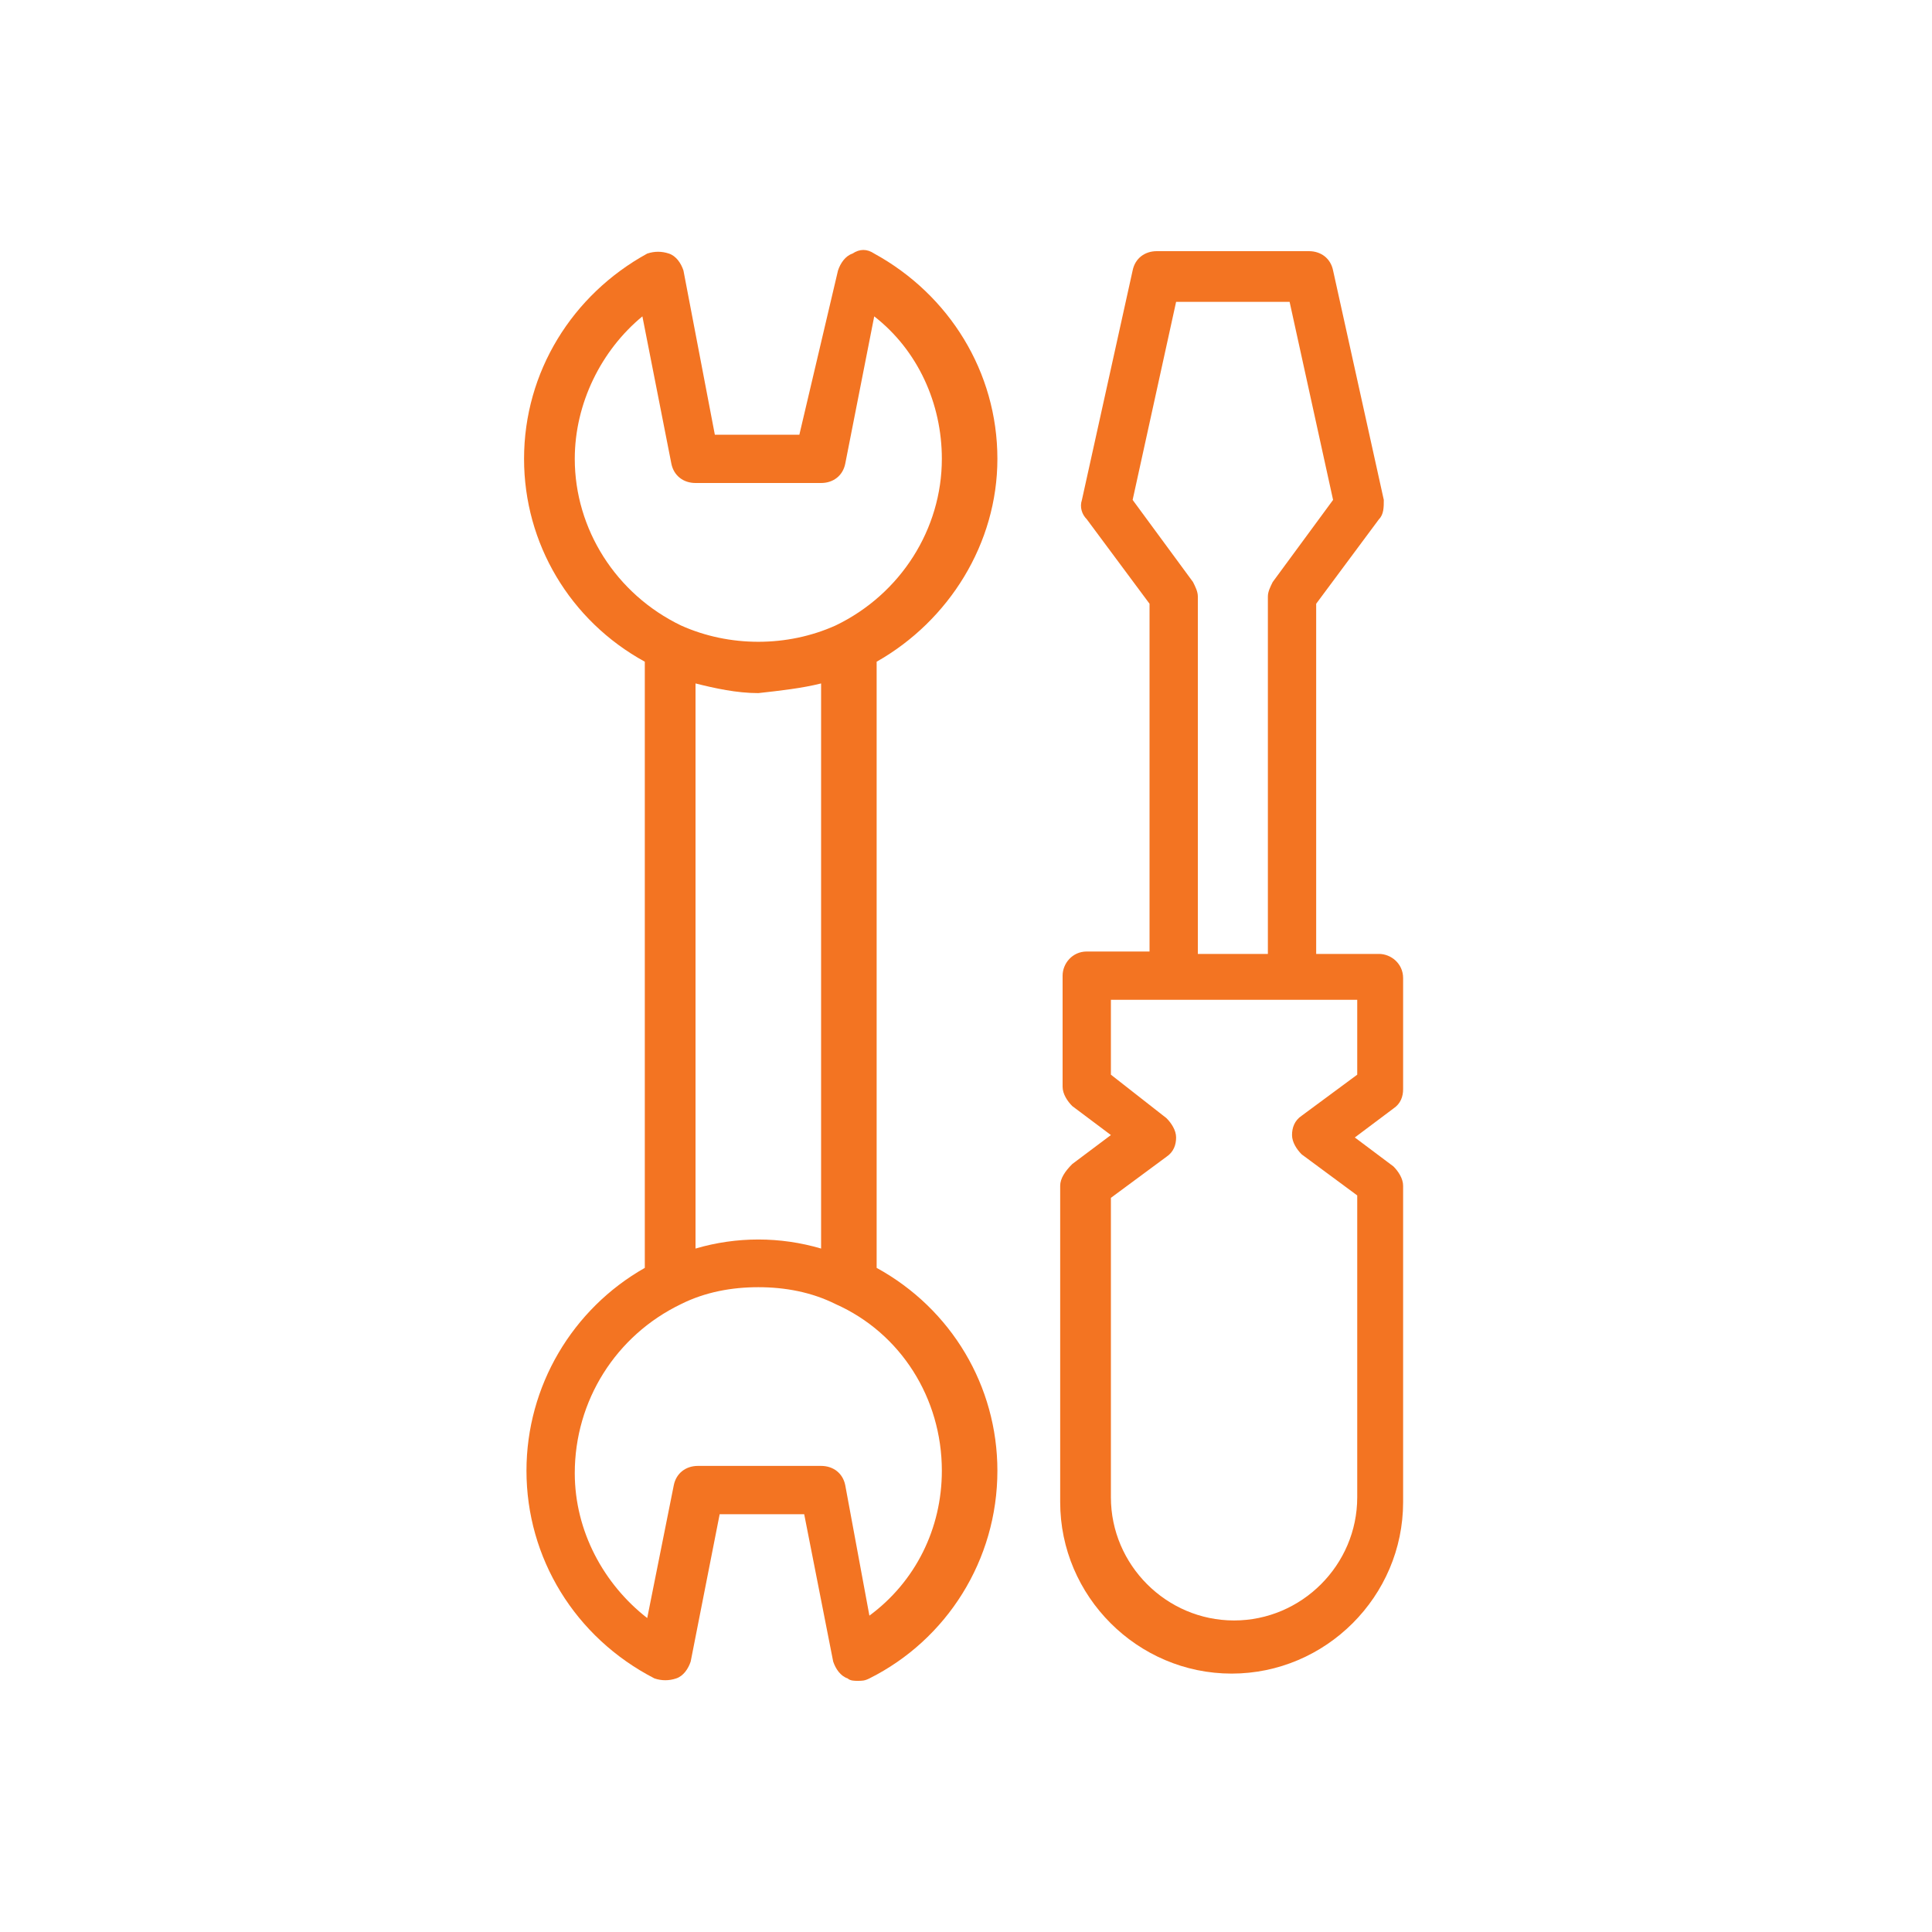 <?xml version="1.0" encoding="UTF-8"?> <!-- Generator: Adobe Illustrator 27.7.0, SVG Export Plug-In . SVG Version: 6.00 Build 0) --> <svg xmlns="http://www.w3.org/2000/svg" xmlns:xlink="http://www.w3.org/1999/xlink" version="1.1" id="Layer_1" x="0px" y="0px" viewBox="0 0 80 80" style="enable-background:new 0 0 80 80;" xml:space="preserve"> <style type="text/css"> .st0{fill:#E9E9E8;} .st1{fill:#FFFFFF;} .st2{fill:#797778;} .st3{fill:#F37523;} .st4{fill:#F37422;} .st5{fill:none;stroke:#F37422;stroke-width:2.2;stroke-linecap:round;stroke-linejoin:round;stroke-miterlimit:10;} .st6{fill:none;stroke:#F37422;stroke-width:2.5;stroke-linecap:round;stroke-linejoin:round;stroke-miterlimit:10;} .st7{fill:none;stroke:#F37422;stroke-width:2;stroke-linecap:round;stroke-linejoin:round;stroke-miterlimit:10;} </style> <g> <g> <path class="st4" d="M43.9,49.1v13.1c0,3.9,3.2,7.1,7.1,7.1c3.9,0,7.1-3.2,7.1-7.1V49.1c0-0.3-0.2-0.6-0.4-0.8l-1.6-1.2l1.6-1.2 c0.3-0.2,0.4-0.5,0.4-0.8v-4.6c0-0.6-0.5-1-1-1h-2.6V25l2.6-3.5c0.2-0.2,0.2-0.5,0.2-0.8l-2.1-9.5c-0.1-0.5-0.5-0.8-1-0.8h-6.3 c-0.5,0-0.9,0.3-1,0.8l-2.1,9.5c-0.1,0.3,0,0.6,0.2,0.8l2.6,3.5v14.4H45c-0.6,0-1,0.5-1,1v4.6c0,0.3,0.2,0.6,0.4,0.8l1.6,1.2 l-1.6,1.2C44.1,48.5,43.9,48.8,43.9,49.1z M46.9,20.7l1.8-8.2h4.7l1.8,8.2l-2.5,3.4c-0.1,0.2-0.2,0.4-0.2,0.6v14.8h-2.9V24.7 c0-0.2-0.1-0.4-0.2-0.6L46.9,20.7z M46,49.6l2.3-1.7c0.3-0.2,0.4-0.5,0.4-0.8c0-0.3-0.2-0.6-0.4-0.8L46,44.5v-3.1h10.2v3.1 l-2.3,1.7c-0.3,0.2-0.4,0.5-0.4,0.8c0,0.3,0.2,0.6,0.4,0.8l2.3,1.7v12.5c0,2.8-2.3,5.1-5.1,5.1c-2.8,0-5.1-2.3-5.1-5.1V49.6z"></path> <path class="st4" d="M21.8,60.9c0,3.6,2,6.9,5.3,8.6c0.3,0.1,0.6,0.1,0.9,0c0.3-0.1,0.5-0.4,0.6-0.7l1.2-6.1h3.5l1.2,6.1 c0.1,0.3,0.3,0.6,0.6,0.7c0.1,0.1,0.3,0.1,0.4,0.1c0.2,0,0.3,0,0.5-0.1c3.2-1.6,5.3-4.9,5.3-8.6c0-3.5-1.9-6.7-5-8.4V27.4 c3-1.7,5-4.9,5-8.4c0-3.6-2-6.8-5.1-8.5c-0.3-0.2-0.6-0.2-0.9,0c-0.3,0.1-0.5,0.4-0.6,0.7L33.1,18h-3.5l-1.3-6.8 c-0.1-0.3-0.3-0.6-0.6-0.7c-0.3-0.1-0.6-0.1-0.9,0c-3.1,1.7-5.1,4.9-5.1,8.5c0,3.5,1.9,6.7,5,8.4v25.1 C23.7,54.2,21.8,57.4,21.8,60.9z M23.8,19c0-2.3,1.1-4.5,2.8-5.9l1.2,6.1c0.1,0.5,0.5,0.8,1,0.8H34c0.5,0,0.9-0.3,1-0.8l1.2-6.1 c1.8,1.4,2.8,3.6,2.8,5.9c0,2.9-1.7,5.6-4.4,6.9c-2,0.9-4.4,0.9-6.4,0C25.5,24.6,23.8,21.9,23.8,19z M34,28.3v23.4 c-1.7-0.5-3.5-0.5-5.2,0V28.3c0.8,0.2,1.7,0.4,2.6,0.4C32.3,28.6,33.2,28.5,34,28.3z M28.2,54c1-0.5,2.1-0.7,3.2-0.7 c1.1,0,2.2,0.2,3.2,0.7c2.7,1.2,4.4,3.9,4.4,6.9c0,2.4-1.1,4.6-3,6L35,61.5c-0.1-0.5-0.5-0.8-1-0.8h-5.1c-0.5,0-0.9,0.3-1,0.8 l-1.1,5.5c-1.8-1.4-3-3.6-3-6C23.8,58,25.5,55.3,28.2,54z"></path> </g> </g> </svg> 